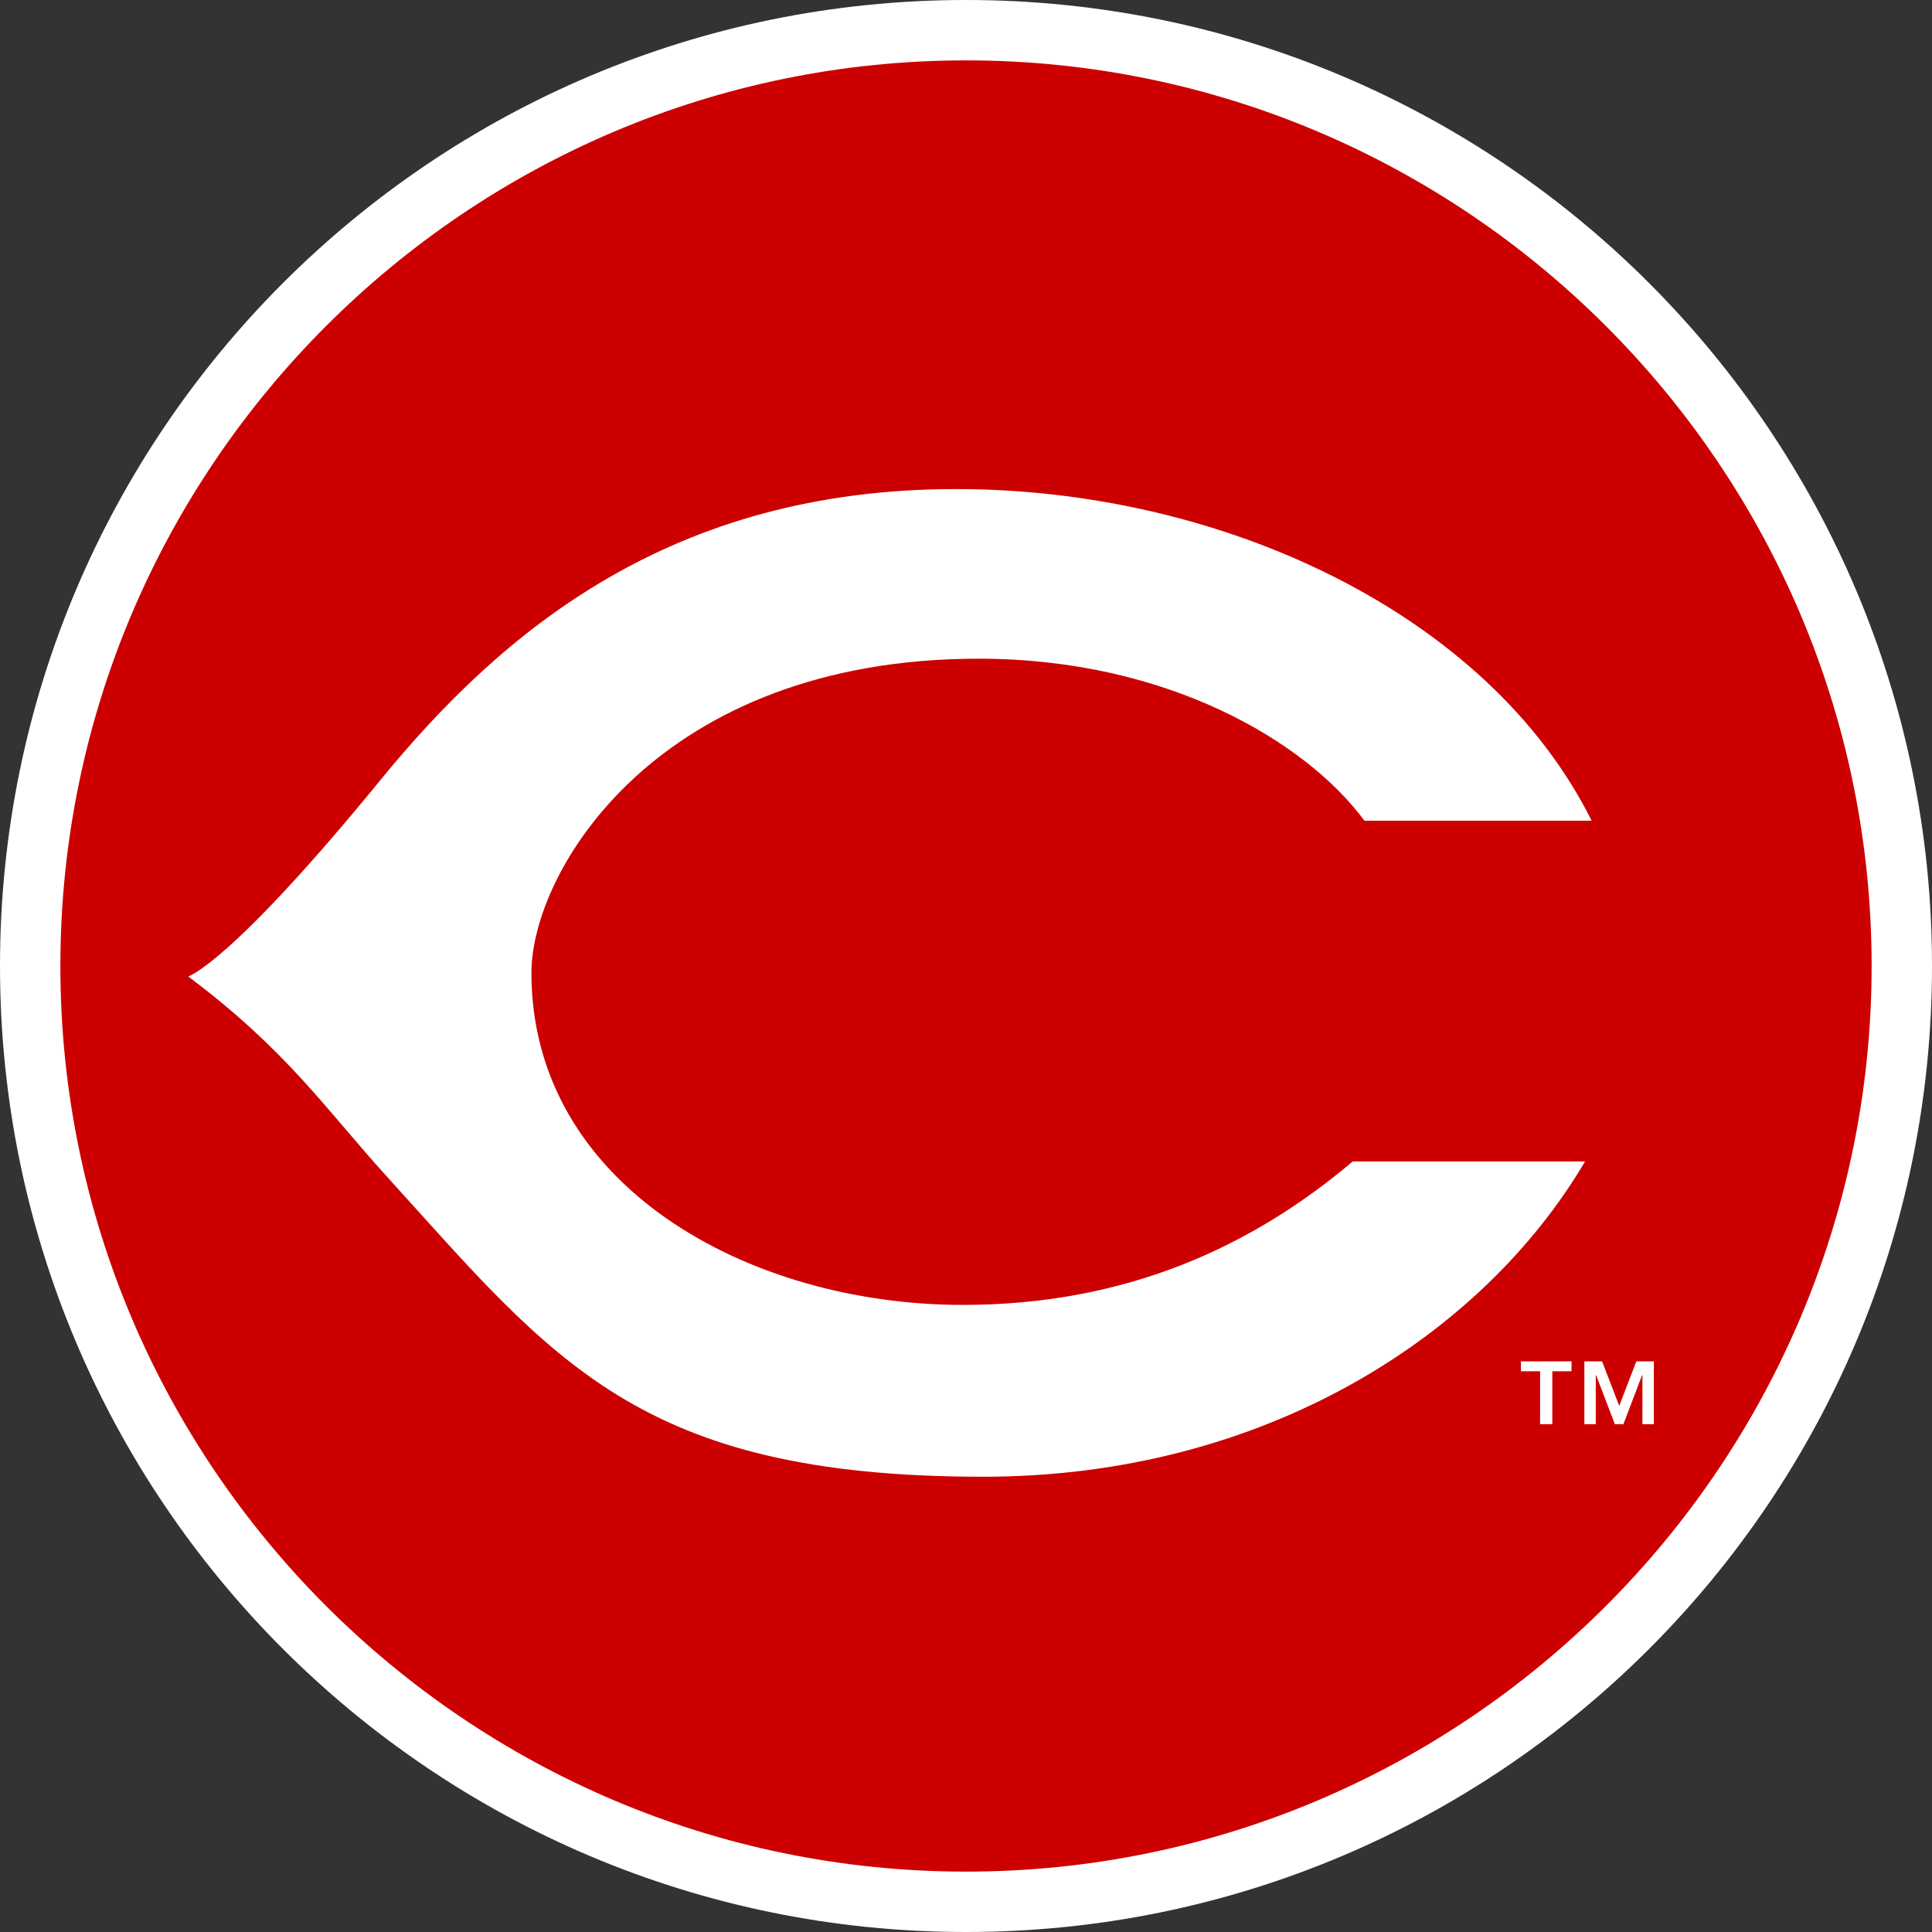 <svg xmlns="http://www.w3.org/2000/svg" xml:space="preserve" style="enable-background:new 0 0 160 160" viewBox="0 0 160 160"><rect x="0" y="0" width="160" height="160" fill="#333333" stroke="none"/><path d="M80 157.5c-42.672 0-77.5-34.828-77.5-77.5S37.328 2.5 80 2.5s77.5 34.828 77.5 77.5-34.828 77.5-77.5 77.5z" style="fill:#c00"/><path d="M80 5c41.328 0 75 33.672 75 75s-33.672 75-75 75S5 121.328 5 80 38.672 5 80 5m0-5C35.828 0 0 35.828 0 80s35.828 80 80 80 80-35.828 80-80S124.172 0 80 0z" style="fill:#fff"/><path d="M130.147 113.562h-1.59v4.38h-1.011v-4.38h-1.59v-.821h4.19v.821zm3.951 2.866 1.417-3.687h1.449v5.201h-.946v-4.064h-.024l-1.55 4.064h-.708l-1.556-4.064h-.024v4.064h-.946v-5.201h1.467l1.421 3.687zM31.994 97.387c-5-5.507-8.216-10.382-16.408-16.52 0 0 3.438-.994 15.9-16.244 10.168-12.443 24.141-24.12 47.697-24.12 22.043 0 44.086 10.327 52.629 27.464h-18.815C108.18 61.441 96.691 54.55 81.052 54.55c-26.6 0-37.042 17.589-37.042 26.015 0 17.539 17.865 27.502 35.746 27.502 13.55 0 23.988-4.871 32.268-11.879h19.242c-8.486 14.403-26.528 26.109-49.839 26.109-28.593 0-35.577-9.645-49.433-24.91z" style="fill:#fff"/></svg>